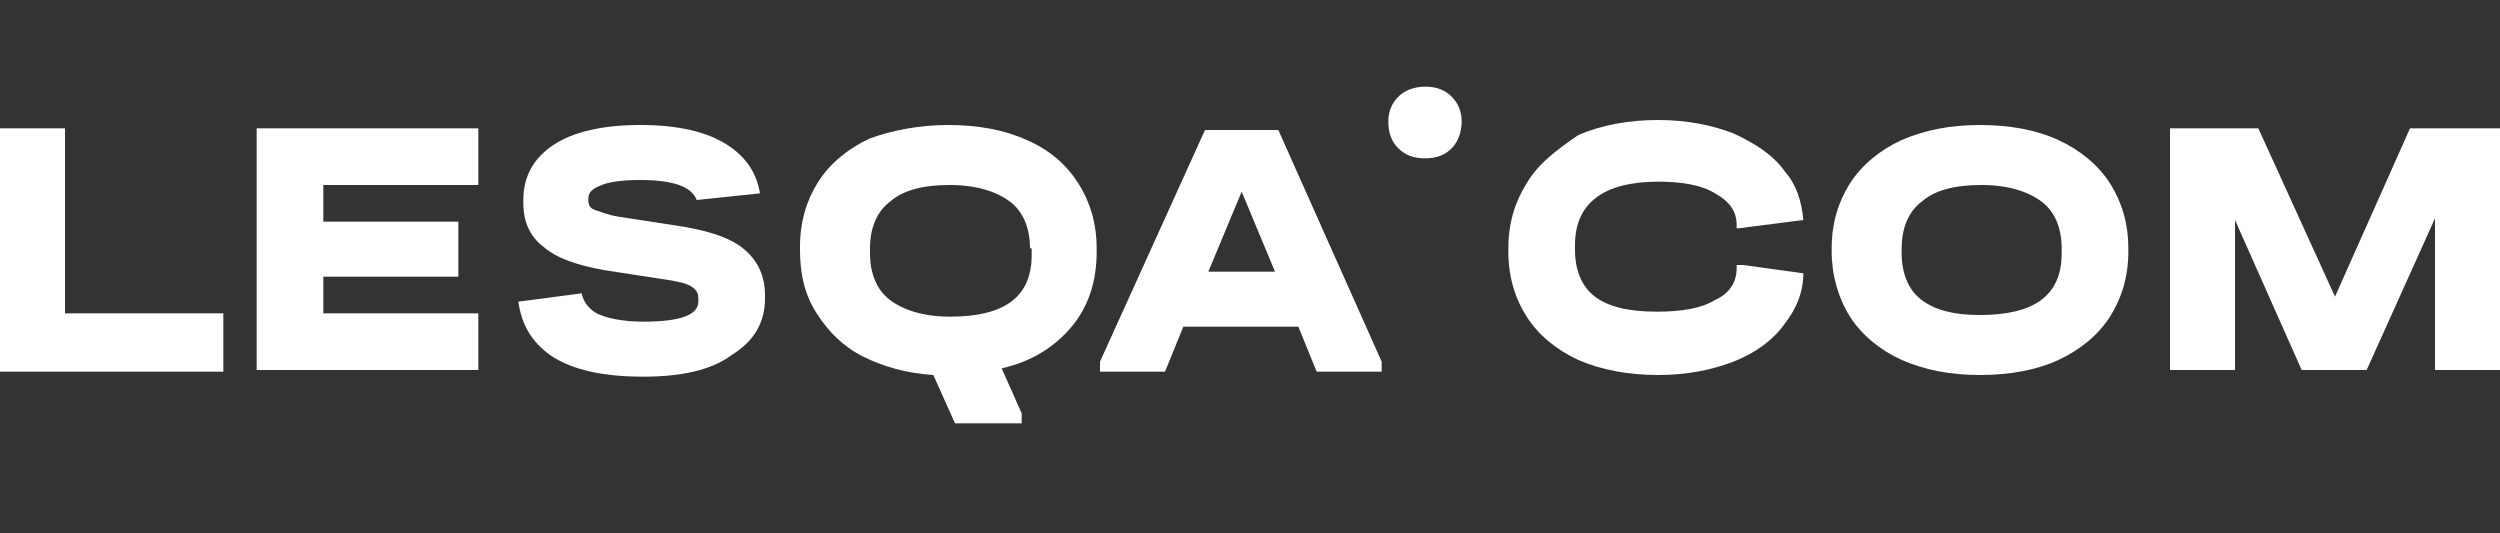 <?xml version="1.0" encoding="UTF-8"?> <!-- Generator: Adobe Illustrator 24.0.1, SVG Export Plug-In . SVG Version: 6.00 Build 0) --> <svg xmlns="http://www.w3.org/2000/svg" xmlns:xlink="http://www.w3.org/1999/xlink" id="Layer_1" x="0px" y="0px" viewBox="0 0 150 32" style="enable-background:new 0 0 150 32;" xml:space="preserve"><rect x="0" y="0" width="150" height="32" fill="#333333" stroke="none"/> <style type="text/css"> .st0{fill:#FFFFFF;} .st1{fill-rule:evenodd;clip-rule:evenodd;fill:#FFFFFF;} </style> <path class="st0" d="M82.9,21.7v0.6H79l-1.1-2.7H71l-1.1,2.7H66v-0.6l6.3-13.9h4.4L82.9,21.7z M76.5,16.3l-2-4.8l-2,4.8H76.5z"></path> <path class="st0" d="M56.9,7.5c1.8,0,3.4,0.3,4.7,0.9C63,9,64,9.9,64.7,11c0.7,1.1,1.1,2.4,1.1,3.9v0.2c0,1.8-0.5,3.3-1.5,4.5 c-1,1.2-2.4,2.1-4.2,2.5l1.2,2.7v0.6h-4l-1.3-2.9c-1.6-0.1-3-0.5-4.2-1.1c-1.2-0.6-2.1-1.5-2.8-2.6c-0.7-1.1-1-2.3-1-3.8v-0.2 c0-1.5,0.4-2.8,1.1-3.9c0.7-1.1,1.8-2,3.1-2.6C53.6,7.8,55.2,7.5,56.9,7.5z M61.8,14.9c0-1.2-0.4-2.2-1.2-2.8c-0.8-0.6-2-1-3.6-1 c-1.6,0-2.8,0.3-3.6,1c-0.8,0.6-1.2,1.6-1.2,2.8v0.3c0,1.2,0.4,2.2,1.2,2.8c0.8,0.6,2,1,3.6,1c3.3,0,4.9-1.2,4.9-3.7V14.9z"></path> <path class="st0" d="M28.7,7.7v3.4h-9.3v2.2h8.1v3.3h-8.1v2.2h9.3v3.4H15.4V7.7H28.7z"></path> <path class="st0" d="M150,22.2h-3.9v-9.1l-4.1,9.1h-3.9l-4-9v9h-3.9V7.7h5.3l4.6,10.1l4.5-10.1h5.4V22.2z"></path> <path class="st0" d="M118.8,22.5c-1.8,0-3.3-0.3-4.7-0.9c-1.3-0.6-2.4-1.5-3.1-2.6c-0.7-1.1-1.1-2.5-1.1-3.9v-0.2 c0-1.5,0.4-2.8,1.1-3.9c0.7-1.1,1.8-2,3.1-2.6c1.4-0.6,2.9-0.9,4.7-0.9c1.8,0,3.4,0.3,4.7,0.9c1.3,0.6,2.4,1.5,3.1,2.6 c0.7,1.1,1.1,2.4,1.1,3.9v0.2c0,1.5-0.4,2.8-1.1,3.9c-0.7,1.1-1.8,2-3.1,2.6C122.2,22.2,120.6,22.5,118.8,22.5z M118.8,18.9 c3.3,0,4.9-1.2,4.9-3.7v-0.3c0-1.2-0.4-2.2-1.2-2.8c-0.8-0.6-2-1-3.6-1c-1.6,0-2.8,0.3-3.6,1c-0.8,0.6-1.2,1.6-1.2,2.8v0.3 c0,1.2,0.4,2.2,1.2,2.8S117.2,18.9,118.8,18.9z"></path> <path class="st0" d="M85.5,9.5c-0.7,0-1.2-0.2-1.6-0.6c-0.4-0.4-0.6-0.9-0.6-1.6c0-0.6,0.2-1.1,0.6-1.5c0.4-0.4,1-0.6,1.6-0.6 c0.7,0,1.2,0.2,1.6,0.6c0.4,0.4,0.6,0.9,0.6,1.5c0,0.6-0.2,1.2-0.6,1.6C86.7,9.3,86.2,9.5,85.5,9.5z"></path> <path class="st0" d="M0,22.2V7.7h3.9v11.1h9.5v3.5H0z"></path> <path class="st1" d="M94.7,21.6c1.4,0.6,3,0.9,4.8,0.9c1.7,0,3.2-0.3,4.5-0.8c1.3-0.5,2.4-1.3,3.1-2.3c0.7-0.9,1.1-1.9,1.1-3 l-3.6-0.5h-0.4v0.2c0,0.8-0.4,1.5-1.3,1.9c-0.8,0.5-2,0.7-3.5,0.7c-1.7,0-2.9-0.3-3.7-0.9c-0.8-0.6-1.2-1.6-1.2-2.8v-0.3 c0-2.5,1.7-3.8,5-3.8c1.4,0,2.6,0.2,3.4,0.7c0.9,0.5,1.3,1.1,1.3,1.9v0.2h0.1l3.9-0.5c-0.1-1.1-0.4-2.1-1.1-2.9 c-0.7-1-1.8-1.7-3.1-2.3c-1.3-0.5-2.8-0.8-4.5-0.8c-1.8,0-3.4,0.3-4.8,0.9C93.4,9,92.3,9.8,91.6,11c-0.7,1.1-1.1,2.4-1.1,3.9v0.2 c0,1.5,0.4,2.8,1.1,3.9C92.3,20.1,93.4,21,94.7,21.6z"></path> <path class="st1" d="M38.6,22.6c-2.4,0-4.3-0.4-5.6-1.3c-1.1-0.8-1.7-1.8-1.9-3.2l3.8-0.5c0.1,0.5,0.4,0.9,0.9,1.2 c0.6,0.3,1.6,0.5,2.8,0.5c2.2,0,3.3-0.4,3.3-1.2v-0.2c0-0.3-0.1-0.5-0.4-0.7c-0.3-0.2-0.8-0.3-1.4-0.4l-3.9-0.6 c-1.6-0.3-2.8-0.7-3.6-1.4c-0.8-0.6-1.2-1.5-1.2-2.6V12c0-1.4,0.6-2.5,1.8-3.3c1.2-0.8,3-1.2,5.2-1.2c2.3,0,4.1,0.4,5.4,1.3 c1,0.7,1.6,1.6,1.8,2.8L41.8,12c-0.3-0.8-1.4-1.2-3.4-1.2c-1,0-1.8,0.1-2.3,0.3c-0.5,0.2-0.8,0.4-0.8,0.8V12c0,0.3,0.1,0.5,0.4,0.6 c0.3,0.1,0.8,0.3,1.4,0.4l3.9,0.6c1.7,0.3,2.9,0.7,3.7,1.4c0.8,0.7,1.2,1.6,1.2,2.7v0.2c0,1.5-0.7,2.6-2,3.4 C42.7,22.2,40.9,22.6,38.6,22.6z"></path> </svg> 